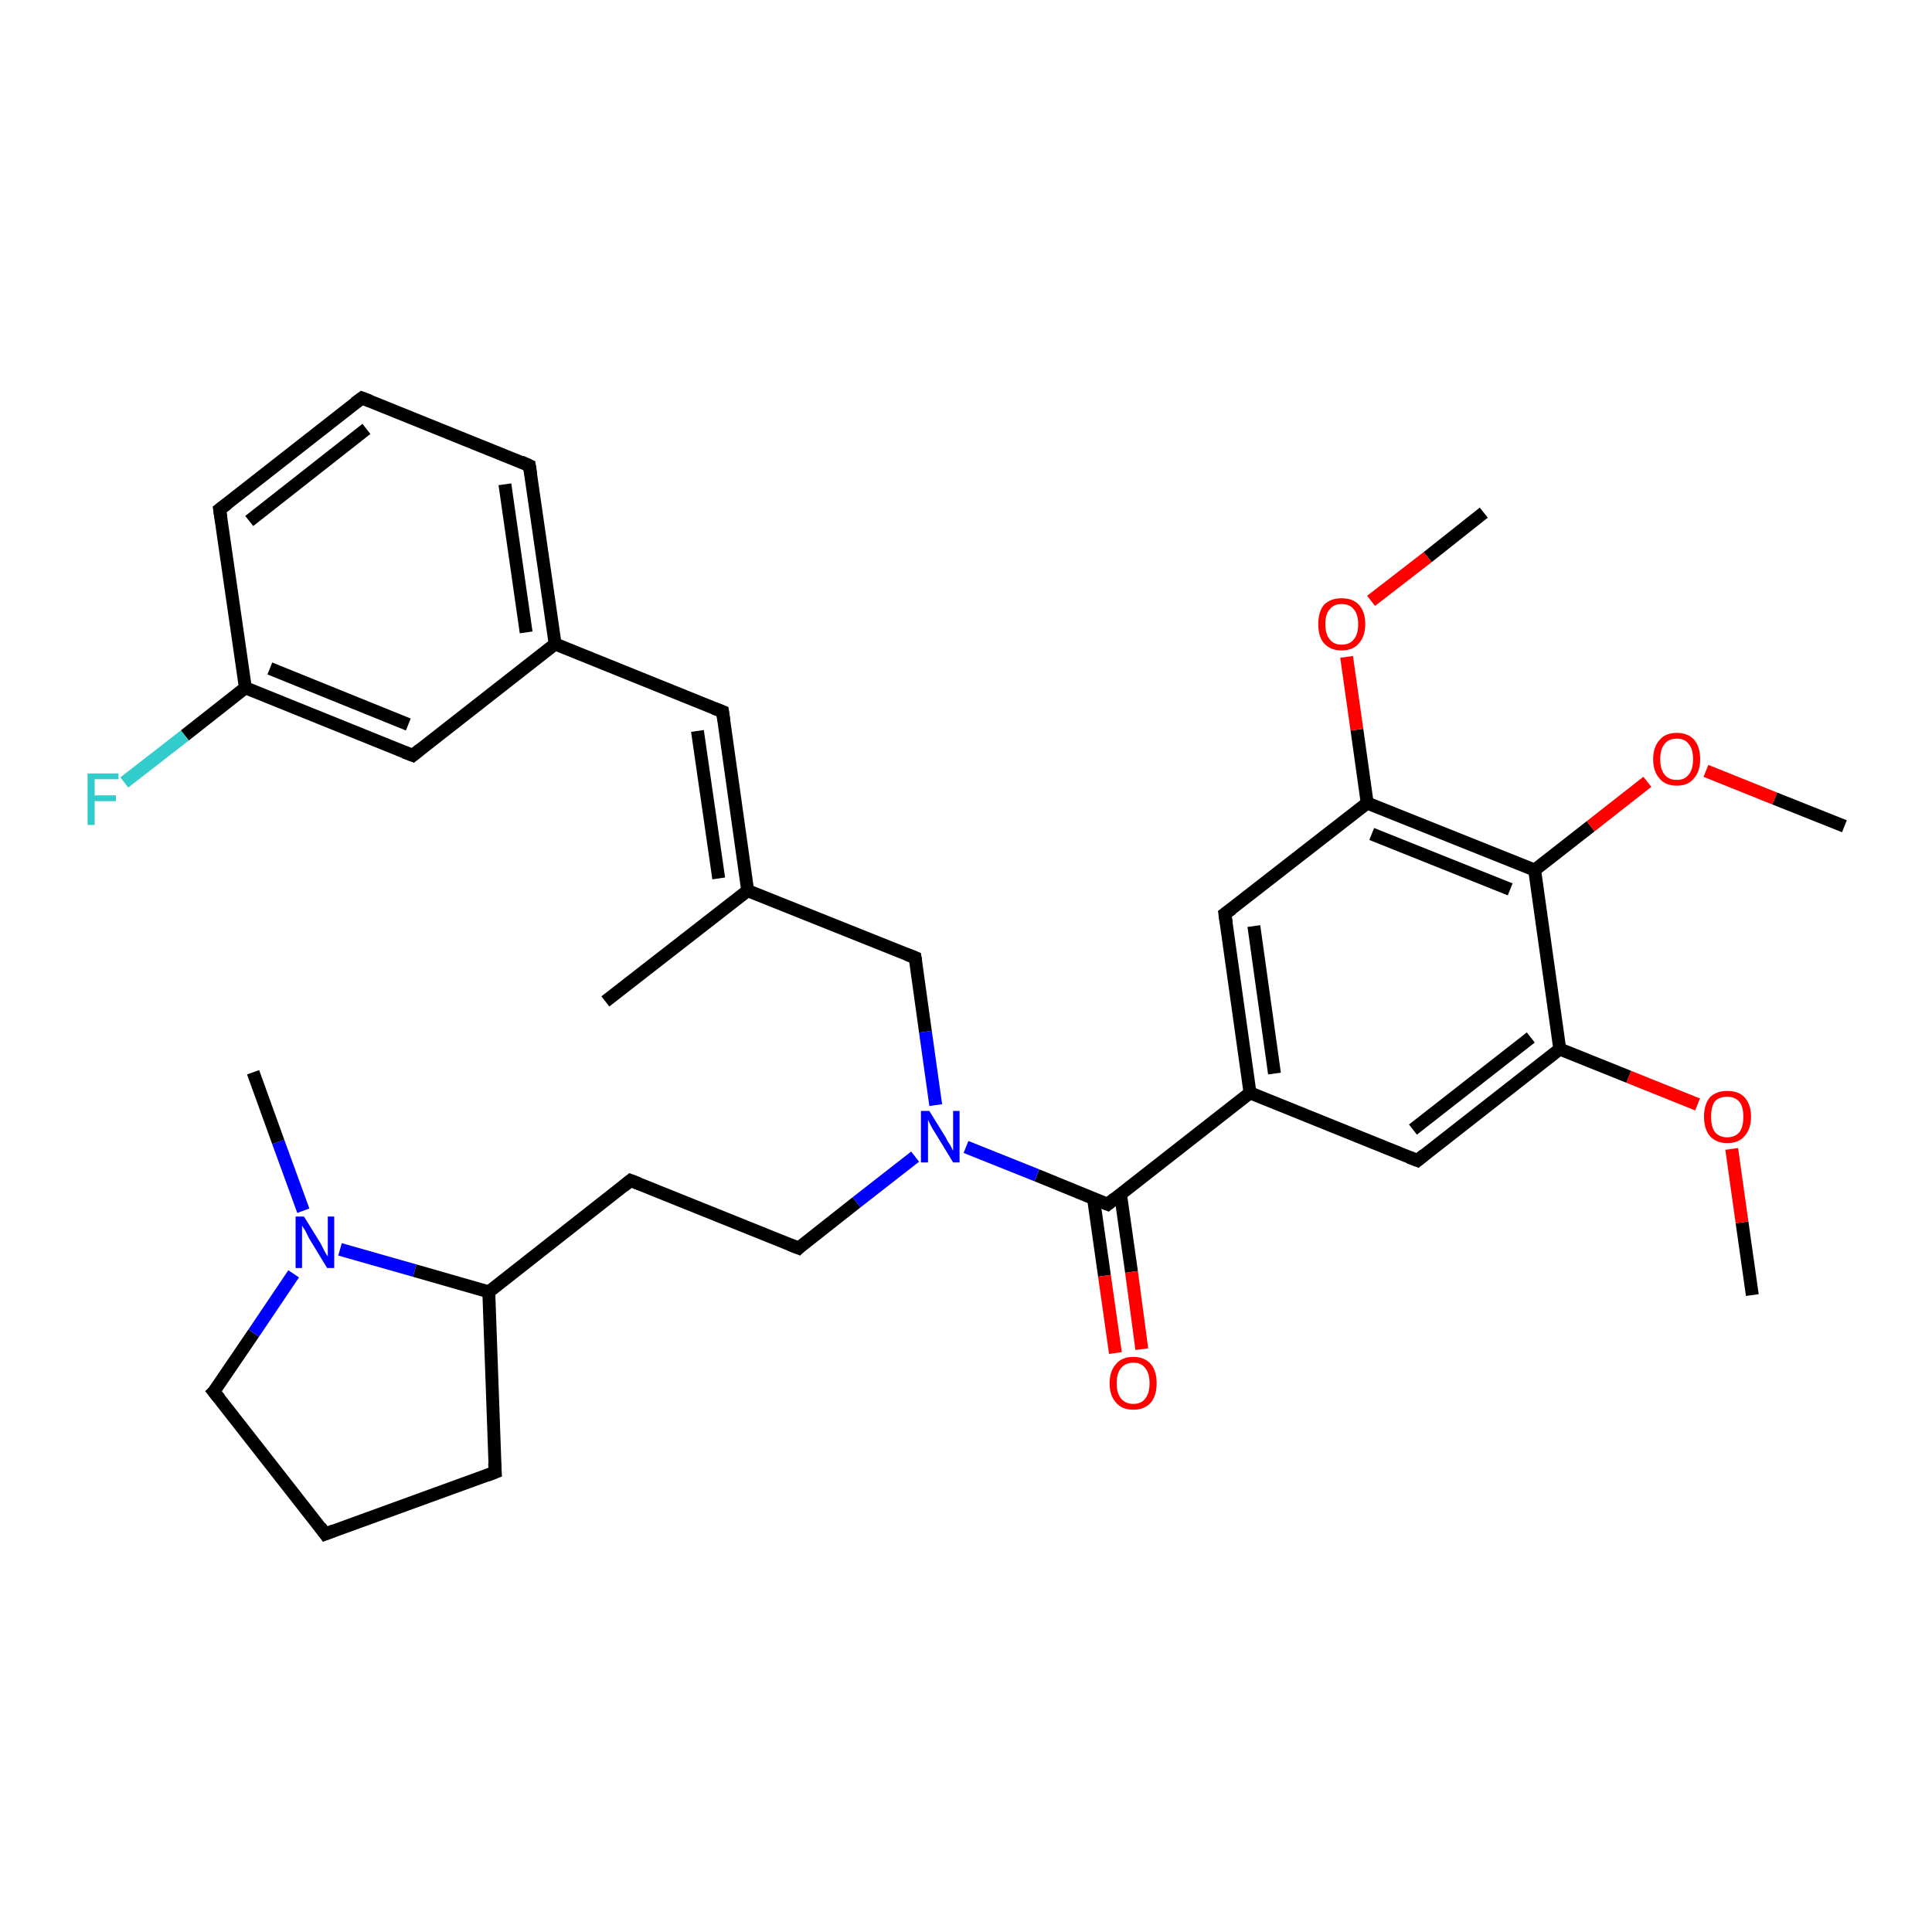 <?xml version='1.0' encoding='iso-8859-1'?>
<svg version='1.1' baseProfile='full'
              xmlns='http://www.w3.org/2000/svg'
                      xmlns:rdkit='http://www.rdkit.org/xml'
                      xmlns:xlink='http://www.w3.org/1999/xlink'
                  xml:space='preserve'
width='300px' height='300px' viewBox='0 0 300 300'>
<!-- END OF HEADER -->
<rect style='opacity:1.0;fill:#FFFFFF;stroke:none' width='300.0' height='300.0' x='0.0' y='0.0'> </rect>
<path class='bond-0 atom-0 atom-1' d='M 272.1,201.1 L 270.5,189.8' style='fill:none;fill-rule:evenodd;stroke:#000000;stroke-width:2.0px;stroke-linecap:butt;stroke-linejoin:miter;stroke-opacity:1' />
<path class='bond-0 atom-0 atom-1' d='M 270.5,189.8 L 268.9,178.4' style='fill:none;fill-rule:evenodd;stroke:#FF0000;stroke-width:2.0px;stroke-linecap:butt;stroke-linejoin:miter;stroke-opacity:1' />
<path class='bond-1 atom-1 atom-2' d='M 263.6,171.5 L 252.9,167.2' style='fill:none;fill-rule:evenodd;stroke:#FF0000;stroke-width:2.0px;stroke-linecap:butt;stroke-linejoin:miter;stroke-opacity:1' />
<path class='bond-1 atom-1 atom-2' d='M 252.9,167.2 L 242.2,162.9' style='fill:none;fill-rule:evenodd;stroke:#000000;stroke-width:2.0px;stroke-linecap:butt;stroke-linejoin:miter;stroke-opacity:1' />
<path class='bond-2 atom-2 atom-3' d='M 242.2,162.9 L 220.1,180.2' style='fill:none;fill-rule:evenodd;stroke:#000000;stroke-width:2.0px;stroke-linecap:butt;stroke-linejoin:miter;stroke-opacity:1' />
<path class='bond-2 atom-2 atom-3' d='M 237.7,161.1 L 219.4,175.4' style='fill:none;fill-rule:evenodd;stroke:#000000;stroke-width:2.0px;stroke-linecap:butt;stroke-linejoin:miter;stroke-opacity:1' />
<path class='bond-3 atom-3 atom-4' d='M 220.1,180.2 L 194.1,169.7' style='fill:none;fill-rule:evenodd;stroke:#000000;stroke-width:2.0px;stroke-linecap:butt;stroke-linejoin:miter;stroke-opacity:1' />
<path class='bond-4 atom-4 atom-5' d='M 194.1,169.7 L 190.2,141.9' style='fill:none;fill-rule:evenodd;stroke:#000000;stroke-width:2.0px;stroke-linecap:butt;stroke-linejoin:miter;stroke-opacity:1' />
<path class='bond-4 atom-4 atom-5' d='M 197.9,166.7 L 194.7,143.8' style='fill:none;fill-rule:evenodd;stroke:#000000;stroke-width:2.0px;stroke-linecap:butt;stroke-linejoin:miter;stroke-opacity:1' />
<path class='bond-5 atom-5 atom-6' d='M 190.2,141.9 L 212.3,124.7' style='fill:none;fill-rule:evenodd;stroke:#000000;stroke-width:2.0px;stroke-linecap:butt;stroke-linejoin:miter;stroke-opacity:1' />
<path class='bond-6 atom-6 atom-7' d='M 212.3,124.7 L 210.7,113.3' style='fill:none;fill-rule:evenodd;stroke:#000000;stroke-width:2.0px;stroke-linecap:butt;stroke-linejoin:miter;stroke-opacity:1' />
<path class='bond-6 atom-6 atom-7' d='M 210.7,113.3 L 209.1,102.0' style='fill:none;fill-rule:evenodd;stroke:#FF0000;stroke-width:2.0px;stroke-linecap:butt;stroke-linejoin:miter;stroke-opacity:1' />
<path class='bond-7 atom-7 atom-8' d='M 212.9,93.3 L 221.7,86.5' style='fill:none;fill-rule:evenodd;stroke:#FF0000;stroke-width:2.0px;stroke-linecap:butt;stroke-linejoin:miter;stroke-opacity:1' />
<path class='bond-7 atom-7 atom-8' d='M 221.7,86.5 L 230.4,79.6' style='fill:none;fill-rule:evenodd;stroke:#000000;stroke-width:2.0px;stroke-linecap:butt;stroke-linejoin:miter;stroke-opacity:1' />
<path class='bond-8 atom-6 atom-9' d='M 212.3,124.7 L 238.3,135.1' style='fill:none;fill-rule:evenodd;stroke:#000000;stroke-width:2.0px;stroke-linecap:butt;stroke-linejoin:miter;stroke-opacity:1' />
<path class='bond-8 atom-6 atom-9' d='M 213.0,129.5 L 234.5,138.1' style='fill:none;fill-rule:evenodd;stroke:#000000;stroke-width:2.0px;stroke-linecap:butt;stroke-linejoin:miter;stroke-opacity:1' />
<path class='bond-9 atom-9 atom-10' d='M 238.3,135.1 L 247.0,128.3' style='fill:none;fill-rule:evenodd;stroke:#000000;stroke-width:2.0px;stroke-linecap:butt;stroke-linejoin:miter;stroke-opacity:1' />
<path class='bond-9 atom-9 atom-10' d='M 247.0,128.3 L 255.8,121.4' style='fill:none;fill-rule:evenodd;stroke:#FF0000;stroke-width:2.0px;stroke-linecap:butt;stroke-linejoin:miter;stroke-opacity:1' />
<path class='bond-10 atom-10 atom-11' d='M 264.9,119.7 L 275.6,124.0' style='fill:none;fill-rule:evenodd;stroke:#FF0000;stroke-width:2.0px;stroke-linecap:butt;stroke-linejoin:miter;stroke-opacity:1' />
<path class='bond-10 atom-10 atom-11' d='M 275.6,124.0 L 286.4,128.3' style='fill:none;fill-rule:evenodd;stroke:#000000;stroke-width:2.0px;stroke-linecap:butt;stroke-linejoin:miter;stroke-opacity:1' />
<path class='bond-11 atom-4 atom-12' d='M 194.1,169.7 L 172.0,187.0' style='fill:none;fill-rule:evenodd;stroke:#000000;stroke-width:2.0px;stroke-linecap:butt;stroke-linejoin:miter;stroke-opacity:1' />
<path class='bond-12 atom-12 atom-13' d='M 169.8,186.1 L 171.5,198.1' style='fill:none;fill-rule:evenodd;stroke:#000000;stroke-width:2.0px;stroke-linecap:butt;stroke-linejoin:miter;stroke-opacity:1' />
<path class='bond-12 atom-12 atom-13' d='M 171.5,198.1 L 173.2,210.1' style='fill:none;fill-rule:evenodd;stroke:#FF0000;stroke-width:2.0px;stroke-linecap:butt;stroke-linejoin:miter;stroke-opacity:1' />
<path class='bond-12 atom-12 atom-13' d='M 174.0,185.5 L 175.7,197.5' style='fill:none;fill-rule:evenodd;stroke:#000000;stroke-width:2.0px;stroke-linecap:butt;stroke-linejoin:miter;stroke-opacity:1' />
<path class='bond-12 atom-12 atom-13' d='M 175.7,197.5 L 177.3,209.5' style='fill:none;fill-rule:evenodd;stroke:#FF0000;stroke-width:2.0px;stroke-linecap:butt;stroke-linejoin:miter;stroke-opacity:1' />
<path class='bond-13 atom-12 atom-14' d='M 172.0,187.0 L 161.0,182.5' style='fill:none;fill-rule:evenodd;stroke:#000000;stroke-width:2.0px;stroke-linecap:butt;stroke-linejoin:miter;stroke-opacity:1' />
<path class='bond-13 atom-12 atom-14' d='M 161.0,182.5 L 150.0,178.1' style='fill:none;fill-rule:evenodd;stroke:#0000FF;stroke-width:2.0px;stroke-linecap:butt;stroke-linejoin:miter;stroke-opacity:1' />
<path class='bond-14 atom-14 atom-15' d='M 142.1,179.6 L 133.0,186.7' style='fill:none;fill-rule:evenodd;stroke:#0000FF;stroke-width:2.0px;stroke-linecap:butt;stroke-linejoin:miter;stroke-opacity:1' />
<path class='bond-14 atom-14 atom-15' d='M 133.0,186.7 L 124.0,193.8' style='fill:none;fill-rule:evenodd;stroke:#000000;stroke-width:2.0px;stroke-linecap:butt;stroke-linejoin:miter;stroke-opacity:1' />
<path class='bond-15 atom-15 atom-16' d='M 124.0,193.8 L 97.9,183.3' style='fill:none;fill-rule:evenodd;stroke:#000000;stroke-width:2.0px;stroke-linecap:butt;stroke-linejoin:miter;stroke-opacity:1' />
<path class='bond-16 atom-16 atom-17' d='M 97.9,183.3 L 75.9,200.6' style='fill:none;fill-rule:evenodd;stroke:#000000;stroke-width:2.0px;stroke-linecap:butt;stroke-linejoin:miter;stroke-opacity:1' />
<path class='bond-17 atom-17 atom-18' d='M 75.9,200.6 L 76.9,228.6' style='fill:none;fill-rule:evenodd;stroke:#000000;stroke-width:2.0px;stroke-linecap:butt;stroke-linejoin:miter;stroke-opacity:1' />
<path class='bond-18 atom-18 atom-19' d='M 76.9,228.6 L 50.5,238.2' style='fill:none;fill-rule:evenodd;stroke:#000000;stroke-width:2.0px;stroke-linecap:butt;stroke-linejoin:miter;stroke-opacity:1' />
<path class='bond-19 atom-19 atom-20' d='M 50.5,238.2 L 33.2,216.1' style='fill:none;fill-rule:evenodd;stroke:#000000;stroke-width:2.0px;stroke-linecap:butt;stroke-linejoin:miter;stroke-opacity:1' />
<path class='bond-20 atom-20 atom-21' d='M 33.2,216.1 L 39.4,207.0' style='fill:none;fill-rule:evenodd;stroke:#000000;stroke-width:2.0px;stroke-linecap:butt;stroke-linejoin:miter;stroke-opacity:1' />
<path class='bond-20 atom-20 atom-21' d='M 39.4,207.0 L 45.6,197.8' style='fill:none;fill-rule:evenodd;stroke:#0000FF;stroke-width:2.0px;stroke-linecap:butt;stroke-linejoin:miter;stroke-opacity:1' />
<path class='bond-21 atom-21 atom-22' d='M 47.1,188.0 L 43.2,177.3' style='fill:none;fill-rule:evenodd;stroke:#0000FF;stroke-width:2.0px;stroke-linecap:butt;stroke-linejoin:miter;stroke-opacity:1' />
<path class='bond-21 atom-21 atom-22' d='M 43.2,177.3 L 39.3,166.5' style='fill:none;fill-rule:evenodd;stroke:#000000;stroke-width:2.0px;stroke-linecap:butt;stroke-linejoin:miter;stroke-opacity:1' />
<path class='bond-22 atom-14 atom-23' d='M 145.3,171.6 L 143.7,160.2' style='fill:none;fill-rule:evenodd;stroke:#0000FF;stroke-width:2.0px;stroke-linecap:butt;stroke-linejoin:miter;stroke-opacity:1' />
<path class='bond-22 atom-14 atom-23' d='M 143.7,160.2 L 142.1,148.7' style='fill:none;fill-rule:evenodd;stroke:#000000;stroke-width:2.0px;stroke-linecap:butt;stroke-linejoin:miter;stroke-opacity:1' />
<path class='bond-23 atom-23 atom-24' d='M 142.1,148.7 L 116.1,138.3' style='fill:none;fill-rule:evenodd;stroke:#000000;stroke-width:2.0px;stroke-linecap:butt;stroke-linejoin:miter;stroke-opacity:1' />
<path class='bond-24 atom-24 atom-25' d='M 116.1,138.3 L 94.0,155.5' style='fill:none;fill-rule:evenodd;stroke:#000000;stroke-width:2.0px;stroke-linecap:butt;stroke-linejoin:miter;stroke-opacity:1' />
<path class='bond-25 atom-24 atom-26' d='M 116.1,138.3 L 112.2,110.5' style='fill:none;fill-rule:evenodd;stroke:#000000;stroke-width:2.0px;stroke-linecap:butt;stroke-linejoin:miter;stroke-opacity:1' />
<path class='bond-25 atom-24 atom-26' d='M 111.6,136.4 L 108.3,113.5' style='fill:none;fill-rule:evenodd;stroke:#000000;stroke-width:2.0px;stroke-linecap:butt;stroke-linejoin:miter;stroke-opacity:1' />
<path class='bond-26 atom-26 atom-27' d='M 112.2,110.5 L 86.2,100.0' style='fill:none;fill-rule:evenodd;stroke:#000000;stroke-width:2.0px;stroke-linecap:butt;stroke-linejoin:miter;stroke-opacity:1' />
<path class='bond-27 atom-27 atom-28' d='M 86.2,100.0 L 82.2,72.3' style='fill:none;fill-rule:evenodd;stroke:#000000;stroke-width:2.0px;stroke-linecap:butt;stroke-linejoin:miter;stroke-opacity:1' />
<path class='bond-27 atom-27 atom-28' d='M 81.7,98.2 L 78.4,75.2' style='fill:none;fill-rule:evenodd;stroke:#000000;stroke-width:2.0px;stroke-linecap:butt;stroke-linejoin:miter;stroke-opacity:1' />
<path class='bond-28 atom-28 atom-29' d='M 82.2,72.3 L 56.2,61.8' style='fill:none;fill-rule:evenodd;stroke:#000000;stroke-width:2.0px;stroke-linecap:butt;stroke-linejoin:miter;stroke-opacity:1' />
<path class='bond-29 atom-29 atom-30' d='M 56.2,61.8 L 34.1,79.1' style='fill:none;fill-rule:evenodd;stroke:#000000;stroke-width:2.0px;stroke-linecap:butt;stroke-linejoin:miter;stroke-opacity:1' />
<path class='bond-29 atom-29 atom-30' d='M 56.9,66.6 L 38.7,80.9' style='fill:none;fill-rule:evenodd;stroke:#000000;stroke-width:2.0px;stroke-linecap:butt;stroke-linejoin:miter;stroke-opacity:1' />
<path class='bond-30 atom-30 atom-31' d='M 34.1,79.1 L 38.1,106.8' style='fill:none;fill-rule:evenodd;stroke:#000000;stroke-width:2.0px;stroke-linecap:butt;stroke-linejoin:miter;stroke-opacity:1' />
<path class='bond-31 atom-31 atom-32' d='M 38.1,106.8 L 28.7,114.2' style='fill:none;fill-rule:evenodd;stroke:#000000;stroke-width:2.0px;stroke-linecap:butt;stroke-linejoin:miter;stroke-opacity:1' />
<path class='bond-31 atom-31 atom-32' d='M 28.7,114.2 L 19.3,121.5' style='fill:none;fill-rule:evenodd;stroke:#33CCCC;stroke-width:2.0px;stroke-linecap:butt;stroke-linejoin:miter;stroke-opacity:1' />
<path class='bond-32 atom-31 atom-33' d='M 38.1,106.8 L 64.1,117.3' style='fill:none;fill-rule:evenodd;stroke:#000000;stroke-width:2.0px;stroke-linecap:butt;stroke-linejoin:miter;stroke-opacity:1' />
<path class='bond-32 atom-31 atom-33' d='M 41.9,103.8 L 63.4,112.5' style='fill:none;fill-rule:evenodd;stroke:#000000;stroke-width:2.0px;stroke-linecap:butt;stroke-linejoin:miter;stroke-opacity:1' />
<path class='bond-33 atom-9 atom-2' d='M 238.3,135.1 L 242.2,162.9' style='fill:none;fill-rule:evenodd;stroke:#000000;stroke-width:2.0px;stroke-linecap:butt;stroke-linejoin:miter;stroke-opacity:1' />
<path class='bond-34 atom-21 atom-17' d='M 52.8,194.0 L 64.4,197.3' style='fill:none;fill-rule:evenodd;stroke:#0000FF;stroke-width:2.0px;stroke-linecap:butt;stroke-linejoin:miter;stroke-opacity:1' />
<path class='bond-34 atom-21 atom-17' d='M 64.4,197.3 L 75.9,200.6' style='fill:none;fill-rule:evenodd;stroke:#000000;stroke-width:2.0px;stroke-linecap:butt;stroke-linejoin:miter;stroke-opacity:1' />
<path class='bond-35 atom-33 atom-27' d='M 64.1,117.3 L 86.2,100.0' style='fill:none;fill-rule:evenodd;stroke:#000000;stroke-width:2.0px;stroke-linecap:butt;stroke-linejoin:miter;stroke-opacity:1' />
<path d='M 221.2,179.3 L 220.1,180.2 L 218.8,179.7' style='fill:none;stroke:#000000;stroke-width:2.0px;stroke-linecap:butt;stroke-linejoin:miter;stroke-opacity:1;' />
<path d='M 190.4,143.3 L 190.2,141.9 L 191.3,141.1' style='fill:none;stroke:#000000;stroke-width:2.0px;stroke-linecap:butt;stroke-linejoin:miter;stroke-opacity:1;' />
<path d='M 173.1,186.1 L 172.0,187.0 L 171.5,186.8' style='fill:none;stroke:#000000;stroke-width:2.0px;stroke-linecap:butt;stroke-linejoin:miter;stroke-opacity:1;' />
<path d='M 124.4,193.4 L 124.0,193.8 L 122.7,193.3' style='fill:none;stroke:#000000;stroke-width:2.0px;stroke-linecap:butt;stroke-linejoin:miter;stroke-opacity:1;' />
<path d='M 99.2,183.8 L 97.9,183.3 L 96.8,184.2' style='fill:none;stroke:#000000;stroke-width:2.0px;stroke-linecap:butt;stroke-linejoin:miter;stroke-opacity:1;' />
<path d='M 76.8,227.2 L 76.9,228.6 L 75.6,229.1' style='fill:none;stroke:#000000;stroke-width:2.0px;stroke-linecap:butt;stroke-linejoin:miter;stroke-opacity:1;' />
<path d='M 51.8,237.7 L 50.5,238.2 L 49.7,237.1' style='fill:none;stroke:#000000;stroke-width:2.0px;stroke-linecap:butt;stroke-linejoin:miter;stroke-opacity:1;' />
<path d='M 34.1,217.2 L 33.2,216.1 L 33.6,215.7' style='fill:none;stroke:#000000;stroke-width:2.0px;stroke-linecap:butt;stroke-linejoin:miter;stroke-opacity:1;' />
<path d='M 142.2,149.3 L 142.1,148.7 L 140.8,148.2' style='fill:none;stroke:#000000;stroke-width:2.0px;stroke-linecap:butt;stroke-linejoin:miter;stroke-opacity:1;' />
<path d='M 112.4,111.9 L 112.2,110.5 L 110.9,110.0' style='fill:none;stroke:#000000;stroke-width:2.0px;stroke-linecap:butt;stroke-linejoin:miter;stroke-opacity:1;' />
<path d='M 82.4,73.6 L 82.2,72.3 L 80.9,71.7' style='fill:none;stroke:#000000;stroke-width:2.0px;stroke-linecap:butt;stroke-linejoin:miter;stroke-opacity:1;' />
<path d='M 57.5,62.3 L 56.2,61.8 L 55.1,62.6' style='fill:none;stroke:#000000;stroke-width:2.0px;stroke-linecap:butt;stroke-linejoin:miter;stroke-opacity:1;' />
<path d='M 35.3,78.2 L 34.1,79.1 L 34.3,80.4' style='fill:none;stroke:#000000;stroke-width:2.0px;stroke-linecap:butt;stroke-linejoin:miter;stroke-opacity:1;' />
<path d='M 62.8,116.8 L 64.1,117.3 L 65.2,116.4' style='fill:none;stroke:#000000;stroke-width:2.0px;stroke-linecap:butt;stroke-linejoin:miter;stroke-opacity:1;' />
<path class='atom-1' d='M 264.6 173.4
Q 264.6 171.5, 265.5 170.4
Q 266.5 169.4, 268.2 169.4
Q 270.0 169.4, 270.9 170.4
Q 271.9 171.5, 271.9 173.4
Q 271.9 175.3, 270.9 176.4
Q 270.0 177.5, 268.2 177.5
Q 266.5 177.5, 265.5 176.4
Q 264.6 175.3, 264.6 173.4
M 268.2 176.6
Q 269.4 176.6, 270.1 175.8
Q 270.7 175.0, 270.7 173.4
Q 270.7 171.8, 270.1 171.1
Q 269.4 170.3, 268.2 170.3
Q 267.0 170.3, 266.3 171.0
Q 265.7 171.8, 265.7 173.4
Q 265.7 175.0, 266.3 175.8
Q 267.0 176.6, 268.2 176.6
' fill='#FF0000'/>
<path class='atom-7' d='M 204.7 96.9
Q 204.7 95.0, 205.6 93.9
Q 206.6 92.9, 208.3 92.9
Q 210.1 92.9, 211.0 93.9
Q 212.0 95.0, 212.0 96.9
Q 212.0 98.8, 211.0 99.9
Q 210.1 101.0, 208.3 101.0
Q 206.6 101.0, 205.6 99.9
Q 204.7 98.9, 204.7 96.9
M 208.3 100.1
Q 209.6 100.1, 210.2 99.3
Q 210.9 98.5, 210.9 96.9
Q 210.9 95.4, 210.2 94.6
Q 209.6 93.8, 208.3 93.8
Q 207.1 93.8, 206.5 94.6
Q 205.8 95.3, 205.8 96.9
Q 205.8 98.5, 206.5 99.3
Q 207.1 100.1, 208.3 100.1
' fill='#FF0000'/>
<path class='atom-10' d='M 256.7 117.9
Q 256.7 116.0, 257.7 114.9
Q 258.6 113.8, 260.4 113.8
Q 262.1 113.8, 263.1 114.9
Q 264.0 116.0, 264.0 117.9
Q 264.0 119.8, 263.0 120.9
Q 262.1 122.0, 260.4 122.0
Q 258.6 122.0, 257.7 120.9
Q 256.7 119.8, 256.7 117.9
M 260.4 121.1
Q 261.6 121.1, 262.2 120.3
Q 262.9 119.5, 262.9 117.9
Q 262.9 116.3, 262.2 115.5
Q 261.6 114.7, 260.4 114.7
Q 259.1 114.7, 258.5 115.5
Q 257.8 116.3, 257.8 117.9
Q 257.8 119.5, 258.5 120.3
Q 259.1 121.1, 260.4 121.1
' fill='#FF0000'/>
<path class='atom-13' d='M 172.3 214.8
Q 172.3 212.9, 173.3 211.8
Q 174.2 210.7, 176.0 210.7
Q 177.7 210.7, 178.7 211.8
Q 179.6 212.9, 179.6 214.8
Q 179.6 216.7, 178.7 217.8
Q 177.7 218.9, 176.0 218.9
Q 174.2 218.9, 173.3 217.8
Q 172.3 216.7, 172.3 214.8
M 176.0 218.0
Q 177.2 218.0, 177.8 217.2
Q 178.5 216.4, 178.5 214.8
Q 178.5 213.2, 177.8 212.4
Q 177.2 211.6, 176.0 211.6
Q 174.8 211.6, 174.1 212.4
Q 173.4 213.2, 173.4 214.8
Q 173.4 216.4, 174.1 217.2
Q 174.8 218.0, 176.0 218.0
' fill='#FF0000'/>
<path class='atom-14' d='M 144.3 172.5
L 146.9 176.7
Q 147.1 177.2, 147.6 177.9
Q 148.0 178.7, 148.0 178.7
L 148.0 172.5
L 149.0 172.5
L 149.0 180.5
L 148.0 180.5
L 145.2 175.9
Q 144.8 175.3, 144.5 174.7
Q 144.2 174.1, 144.1 173.9
L 144.1 180.5
L 143.0 180.5
L 143.0 172.5
L 144.3 172.5
' fill='#0000FF'/>
<path class='atom-21' d='M 47.2 188.9
L 49.8 193.1
Q 50.0 193.5, 50.4 194.3
Q 50.8 195.0, 50.9 195.1
L 50.9 188.9
L 51.9 188.9
L 51.9 196.9
L 50.8 196.9
L 48.0 192.3
Q 47.7 191.7, 47.4 191.1
Q 47.0 190.5, 46.9 190.3
L 46.9 196.9
L 45.9 196.9
L 45.9 188.9
L 47.2 188.9
' fill='#0000FF'/>
<path class='atom-32' d='M 13.6 120.1
L 18.4 120.1
L 18.4 121.0
L 14.7 121.0
L 14.7 123.5
L 18.0 123.5
L 18.0 124.4
L 14.7 124.4
L 14.7 128.1
L 13.6 128.1
L 13.6 120.1
' fill='#33CCCC'/>
</svg>
